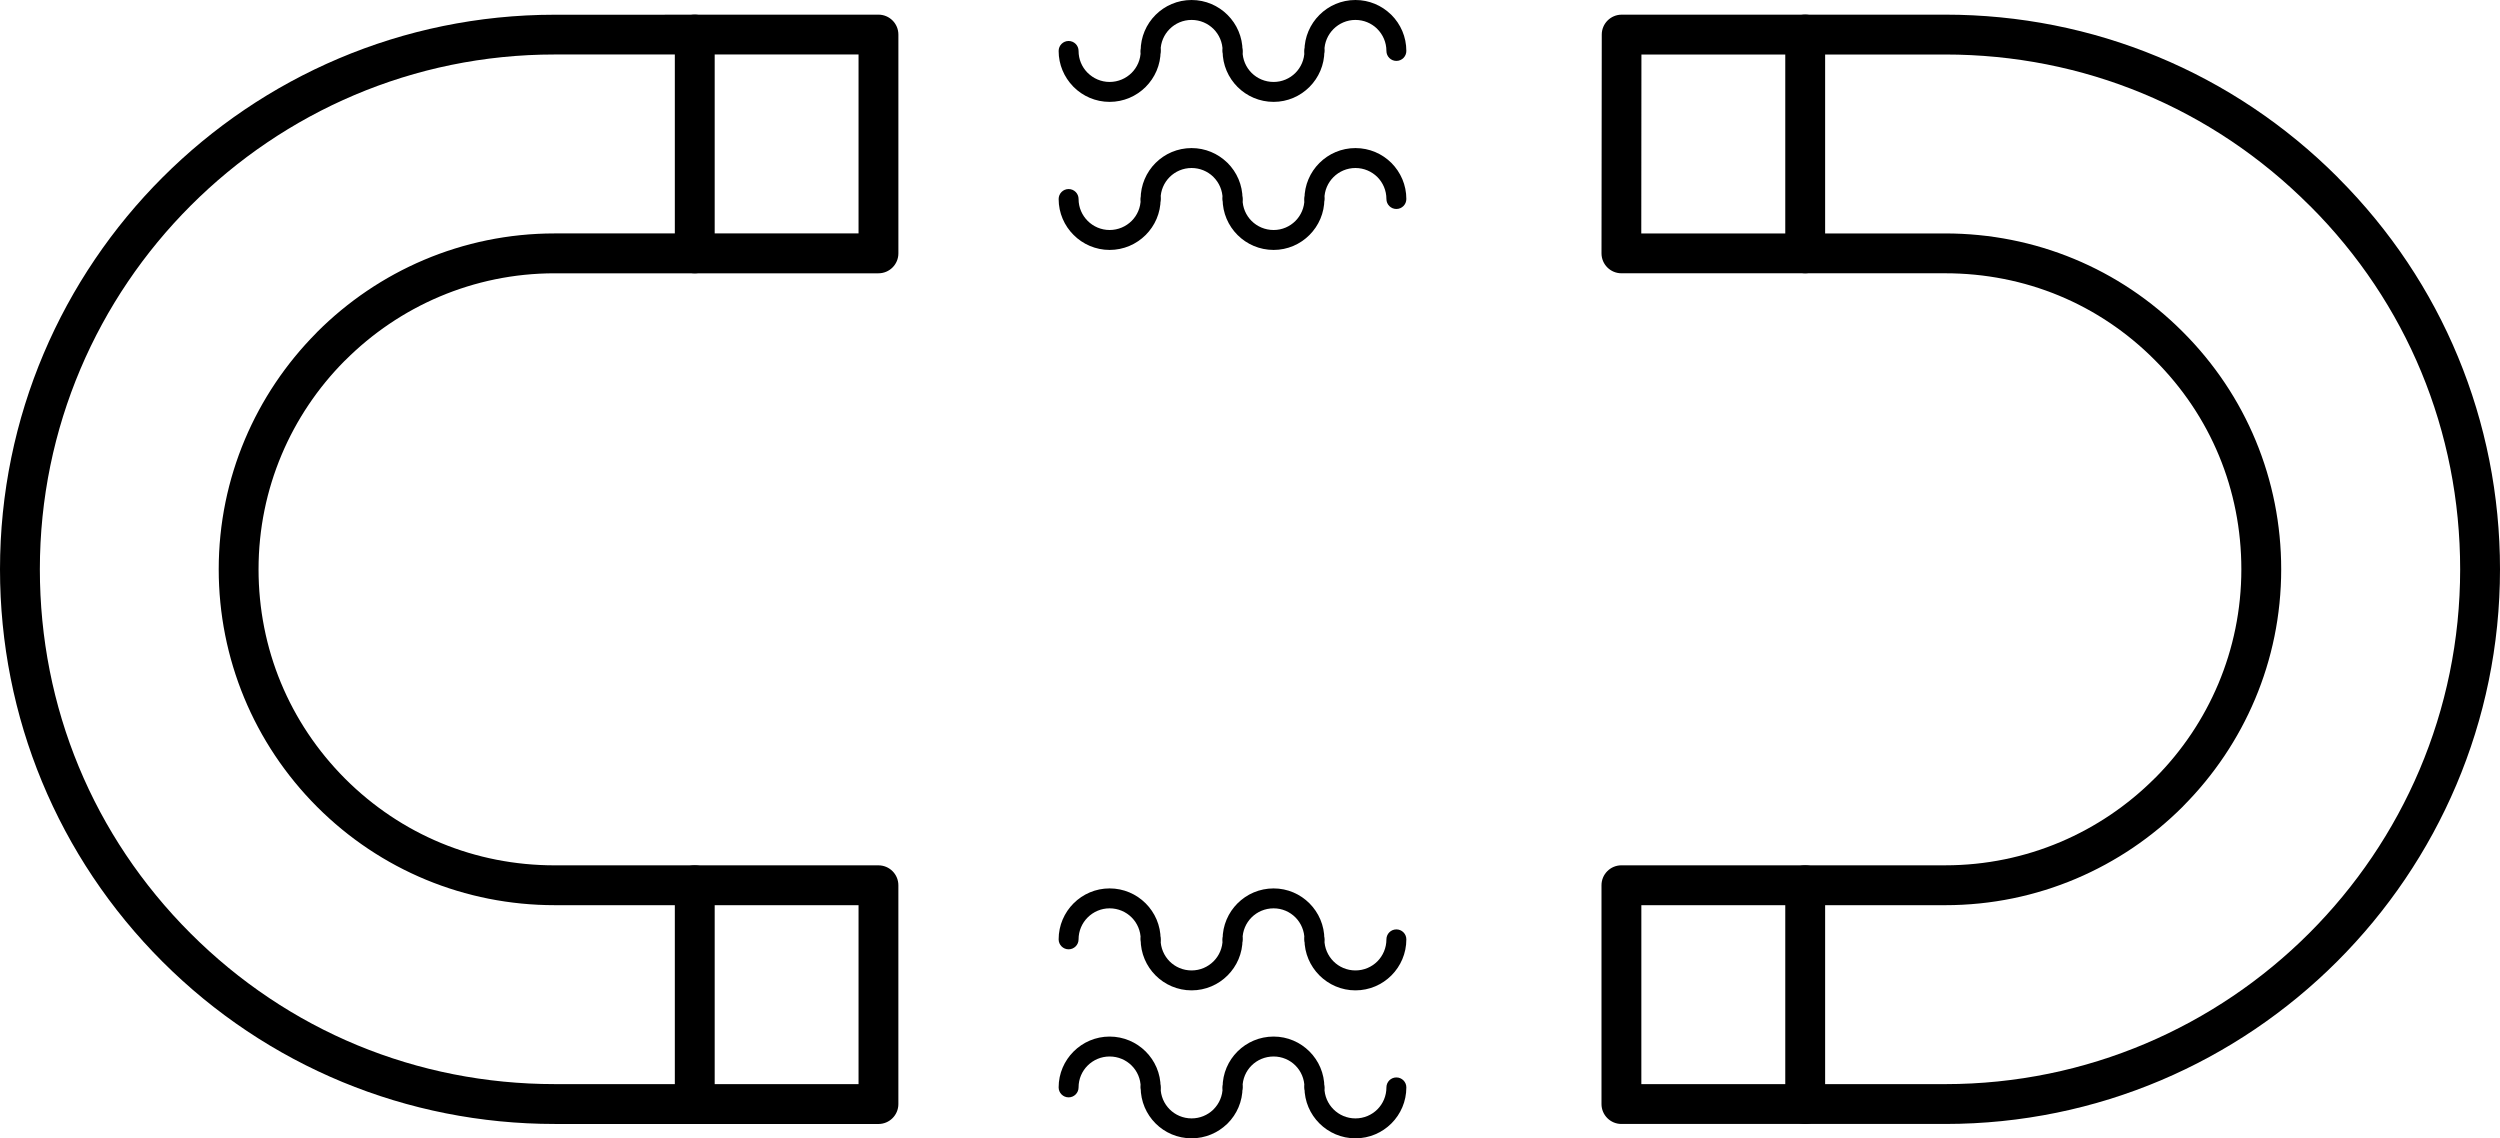 <svg xmlns:xlink="http://www.w3.org/1999/xlink" viewBox="0 0 2245.61 1022.5" style="shape-rendering:geometricPrecision; text-rendering:geometricPrecision; image-rendering:optimizeQuality; fill-rule:evenodd; clip-rule:evenodd" version="1.1" height="60.261mm" width="132.345mm" xml:space="preserve" xmlns="http://www.w3.org/2000/svg">
 <defs>
  <style type="text/css">
   
    .fil0 {fill:black;fill-rule:nonzero}
   
  </style>
 </defs>
 <g id="Camada_x0020_1">
  <g id="_2375956137840">
   <path d="M789.08 1009.6l-290.85 0c-66.37,0 -130.95,-12.98 -190.76,-37.73 -59.81,-24.76 -114.68,-61.22 -161.6,-108.13 -46.92,-46.92 -83.39,-101.76 -108.15,-161.6 -24.74,-59.76 -37.72,-124.33 -37.72,-190.76 0,-137.36 55.88,-261.9 146.06,-352.08 90.17,-90.17 214.76,-146.02 352.16,-146.07l290.85 -0.07c9.89,0 17.9,8.01 17.9,17.9l0 196.53c0,9.88 -8.01,17.9 -17.9,17.9l-290.85 0c-73.28,0 -139.78,29.85 -187.95,78l-0.96 0.89c-47.6,48.03 -77.07,114.14 -77.07,187.01 0,35.59 6.91,70.07 20.05,101.82 13.16,31.81 32.64,61.11 57.75,86.29 25.16,25.13 54.42,44.61 86.17,57.75 31.79,13.15 66.31,20.03 102,20.03l290.85 0c9.89,0 17.9,8.01 17.9,17.9l0 196.53c0,9.88 -8.01,17.9 -17.9,17.9zm-290.85 -35.8l272.95 0 0 -160.73 -272.95 0c-40.2,0 -79.31,-7.85 -115.55,-22.84 -36.18,-14.97 -69.39,-37.03 -97.83,-65.47l-0.08 -0.08c-28.39,-28.46 -50.46,-61.71 -65.45,-97.93 -14.98,-36.2 -22.86,-75.26 -22.86,-115.38 0,-82.54 33.45,-157.54 87.48,-212.11l1.02 -1.11c54.63,-54.62 130.1,-88.48 213.27,-88.48l272.95 0 0 -160.73 -272.95 0c-127.42,-0.03 -243.07,51.88 -326.84,135.66 -83.72,83.72 -135.59,199.31 -135.59,326.77 0,61.92 12.01,121.88 34.91,177.21 22.87,55.25 56.74,106.1 100.48,149.83 43.72,43.72 94.59,77.59 149.83,100.46 55.36,22.9 115.35,34.92 177.21,34.92z" class="fil0"></path>
   <path d="M606.16 31.05c0,-9.88 8.02,-17.9 17.9,-17.9 9.88,0 17.9,8.01 17.9,17.9l0 196.53c0,9.88 -8.02,17.9 -17.9,17.9 -9.88,0 -17.9,-8.02 -17.9,-17.9l0 -196.53z" class="fil0"></path>
   <path d="M606.16 795.19c0,-9.88 8.02,-17.9 17.9,-17.9 9.88,0 17.9,8.02 17.9,17.9l0 196.54c0,9.88 -8.02,17.9 -17.9,17.9 -9.88,0 -17.9,-8.02 -17.9,-17.9l0 -196.54z" class="fil0"></path>
   <path d="M1456.59 13.19l290.7 -0.03c66.46,0 131,12.96 190.73,37.71 59.8,24.76 114.65,61.24 161.63,108.22l0.97 1.05c46.58,46.7 82.71,101.11 107.24,160.34 24.78,59.81 37.75,124.44 37.75,190.91 0,137.31 -55.93,261.88 -146.19,352.12 -90.23,90.22 -214.81,146.09 -352.12,146.09l-290.87 0c-9.88,0 -17.9,-8.02 -17.9,-17.9l0 -196.53c0,-9.88 8.02,-17.9 17.9,-17.9l290.87 0c73.3,0 139.81,-29.83 187.98,-77.98l0.96 -0.89c47.59,-48.02 77.04,-114.11 77.04,-187.02 0,-35.7 -6.88,-70.21 -20.05,-101.98 -13.14,-31.75 -32.62,-60.96 -57.78,-86.07l-0.08 -0.08c-25.02,-25.13 -54.19,-44.59 -85.94,-57.73 -31.79,-13.16 -66.35,-20.04 -102.12,-20.04l-290.87 0c-9.88,0 -17.9,-8.02 -17.9,-17.9l0.23 -196.53c0,-9.84 7.99,-17.83 17.83,-17.87zm290.7 35.77l-272.89 0 -0.13 160.73 273.02 0c40.29,0 79.45,7.85 115.68,22.85 36.15,14.97 69.28,37.03 97.63,65.48l0.08 0.08c28.48,28.46 50.57,61.62 65.53,97.76 15.01,36.22 22.86,75.32 22.86,115.53 0,82.58 -33.43,157.55 -87.45,212.12l-1.02 1.11c-54.63,54.62 -130.11,88.46 -213.3,88.46l-272.97 0 0 160.73 272.97 0c127.53,0 243.2,-51.87 326.96,-135.61 83.7,-83.68 135.56,-199.28 135.56,-326.8 0,-61.94 -12,-121.98 -34.94,-177.35 -22.72,-54.86 -56.25,-105.32 -99.52,-148.68l-1.02 -0.95c-43.79,-43.79 -94.64,-77.68 -149.86,-100.55 -55.29,-22.9 -115.22,-34.9 -177.18,-34.9z" class="fil0"></path>
   <path d="M1639.41 991.7c0,9.88 -8.01,17.9 -17.9,17.9 -9.89,0 -17.9,-8.02 -17.9,-17.9l0 -196.53c0,-9.88 8.01,-17.9 17.9,-17.9 9.88,0 17.9,8.01 17.9,17.9l0 196.53z" class="fil0"></path>
   <path d="M1639.41 227.55c0,9.88 -8.01,17.9 -17.9,17.9 -9.89,0 -17.9,-8.01 -17.9,-17.9l0 -196.53c0,-9.88 8.01,-17.9 17.9,-17.9 9.88,0 17.9,8.01 17.9,17.9l0 196.53z" class="fil0"></path>
   <path d="M1024.62 45.76c0,-4.94 4.01,-8.95 8.95,-8.95 4.94,0 8.95,4.01 8.95,8.95 0,12.62 -5.16,24.06 -13.46,32.35 -8.3,8.28 -19.76,13.4 -32.37,13.4 -12.58,0 -24.05,-5.13 -32.35,-13.43l-0.54 -0.58c-7.95,-8.23 -12.88,-19.43 -12.88,-31.74 0,-4.94 4.01,-8.95 8.95,-8.95 4.94,0 8.95,4.01 8.95,8.95 0,7.48 2.96,14.27 7.73,19.24l0.45 0.42c5.05,5.05 12.05,8.19 19.69,8.19 7.73,0 14.73,-3.13 19.79,-8.16 5.02,-5.01 8.14,-11.98 8.14,-19.69z" class="fil0"></path>
   <path d="M1116.11 45.76c0,4.94 -4.01,8.95 -8.95,8.95 -4.94,0 -8.95,-4.01 -8.95,-8.95 0,-7.7 -3.12,-14.69 -8.14,-19.7 -5.03,-5.02 -12.02,-8.16 -19.74,-8.16 -7.69,0 -14.67,3.13 -19.69,8.15 -5.04,5.04 -8.16,12.03 -8.16,19.71 0,4.94 -4.01,8.95 -8.95,8.95 -4.94,0 -8.95,-4.01 -8.95,-8.95 0,-12.62 5.11,-24.08 13.4,-32.37 8.26,-8.26 19.69,-13.39 32.35,-13.39 12.62,0 24.05,5.14 32.32,13.4 8.32,8.3 13.46,19.77 13.46,32.36z" class="fil0"></path>
   <path d="M1171.72 45.76c0,-4.94 4.01,-8.95 8.95,-8.95 4.94,0 8.95,4.01 8.95,8.95 0,12.59 -5.12,24.02 -13.36,32.3 -8.27,8.31 -19.69,13.45 -32.24,13.45 -12.64,0 -24.09,-5.12 -32.38,-13.38 -8.31,-8.3 -13.45,-19.74 -13.45,-32.37 0,-4.94 4.01,-8.95 8.95,-8.95 4.94,0 8.95,4.01 8.95,8.95 0,7.72 3.12,14.69 8.13,19.71 5.04,5.02 12.04,8.14 19.8,8.14 7.64,0 14.59,-3.12 19.58,-8.13 5.01,-5.02 8.12,-12.01 8.12,-19.72z" class="fil0"></path>
   <path d="M1263.24 45.76c0,4.94 -4.01,8.95 -8.95,8.95 -4.94,0 -8.95,-4.01 -8.95,-8.95 0,-7.68 -3.12,-14.67 -8.16,-19.71l-0.42 -0.45c-4.96,-4.75 -11.75,-7.7 -19.26,-7.7 -7.67,0 -14.65,3.14 -19.69,8.18 -5.04,5.04 -8.19,12.03 -8.19,19.68 0,4.94 -4.01,8.95 -8.95,8.95 -4.94,0 -8.95,-4.01 -8.95,-8.95 0,-12.61 5.15,-24.06 13.43,-32.34 8.28,-8.28 19.73,-13.42 32.35,-13.42 12.34,0 23.53,4.91 31.76,12.85l0.58 0.54c8.29,8.29 13.4,19.75 13.4,32.37z" class="fil0"></path>
   <path d="M1024.62 178.76c0,-4.94 4.01,-8.95 8.95,-8.95 4.94,0 8.95,4.01 8.95,8.95 0,12.62 -5.15,24.06 -13.46,32.34 -8.3,8.28 -19.76,13.4 -32.37,13.4 -12.55,0 -24.02,-5.14 -32.31,-13.42 -8.31,-8.27 -13.46,-19.69 -13.46,-32.32 0,-4.94 4.01,-8.95 8.95,-8.95 4.94,0 8.95,4.01 8.95,8.95 0,7.67 3.14,14.63 8.18,19.66 5.04,5.05 12.03,8.18 19.69,8.18 7.73,0 14.73,-3.13 19.79,-8.16 5.03,-5.01 8.14,-11.98 8.14,-19.68z" class="fil0"></path>
   <path d="M1116.11 178.76c0,4.94 -4.01,8.95 -8.95,8.95 -4.94,0 -8.95,-4.01 -8.95,-8.95 0,-7.69 -3.13,-14.67 -8.16,-19.7l-0.4 -0.43c-5.01,-4.77 -11.82,-7.72 -19.32,-7.72 -7.69,0 -14.68,3.12 -19.7,8.14 -5.03,5.03 -8.15,12.01 -8.15,19.71 0,4.94 -4.01,8.95 -8.95,8.95 -4.94,0 -8.95,-4.01 -8.95,-8.95 0,-12.64 5.12,-24.1 13.39,-32.37 8.27,-8.27 19.7,-13.38 32.36,-13.38 12.34,0 23.57,4.91 31.79,12.85l0.59 0.54c8.27,8.27 13.4,19.72 13.4,32.36z" class="fil0"></path>
   <path d="M1171.72 178.76c0,-4.94 4.01,-8.95 8.95,-8.95 4.94,0 8.95,4.01 8.95,8.95 0,12.59 -5.12,24.02 -13.36,32.29 -8.27,8.31 -19.68,13.45 -32.24,13.45 -12.64,0 -24.1,-5.11 -32.38,-13.38 -8.31,-8.28 -13.45,-19.74 -13.45,-32.36 0,-4.94 4.01,-8.95 8.95,-8.95 4.94,0 8.95,4.01 8.95,8.95 0,7.72 3.11,14.7 8.13,19.7 5.04,5.02 12.05,8.14 19.8,8.14 7.65,0 14.59,-3.12 19.58,-8.13 5.01,-5.03 8.12,-12 8.12,-19.71z" class="fil0"></path>
   <path d="M1263.24 178.76c0,4.94 -4.01,8.95 -8.95,8.95 -4.94,0 -8.95,-4.01 -8.95,-8.95 0,-7.71 -3.11,-14.69 -8.12,-19.73 -5.04,-5.01 -12.03,-8.12 -19.72,-8.12 -7.67,0 -14.67,3.13 -19.71,8.17 -5.03,5.03 -8.17,12.01 -8.17,19.68 0,4.94 -4.01,8.95 -8.95,8.95 -4.94,0 -8.95,-4.01 -8.95,-8.95 0,-12.63 5.14,-24.07 13.41,-32.34 8.28,-8.28 19.76,-13.41 32.37,-13.41 12.66,0 24.09,5.11 32.36,13.38 8.27,8.32 13.38,19.76 13.38,32.37z" class="fil0"></path>
   <path d="M1042.52 976.75c0,4.94 -4.01,8.95 -8.95,8.95 -4.94,0 -8.95,-4.01 -8.95,-8.95 0,-7.69 -3.12,-14.65 -8.13,-19.63 -5.04,-5.02 -12.06,-8.13 -19.8,-8.13 -7.68,0 -14.69,3.12 -19.74,8.16 -5.01,4.99 -8.13,11.92 -8.13,19.6 0,4.94 -4.01,8.95 -8.95,8.95 -4.94,0 -8.95,-4.01 -8.95,-8.95 0,-12.6 5.16,-24 13.45,-32.26 8.3,-8.29 19.76,-13.4 32.32,-13.4 12.61,0 24.07,5.1 32.38,13.37 8.29,8.26 13.45,19.68 13.45,32.29z" class="fil0"></path>
   <path d="M1098.21 976.75c0,-4.94 4.01,-8.95 8.95,-8.95 4.94,0 8.95,4.01 8.95,8.95 0,12.65 -5.13,24.1 -13.39,32.36l-0.58 0.53c-8.24,7.96 -19.46,12.85 -31.8,12.85 -12.67,0 -24.1,-5.11 -32.37,-13.38 -8.27,-8.27 -13.38,-19.71 -13.38,-32.37 0,-4.94 4.01,-8.95 8.95,-8.95 4.94,0 8.95,4.01 8.95,8.95 0,7.71 3.12,14.69 8.14,19.71 5.02,5.03 12,8.14 19.71,8.14 7.51,0 14.32,-2.94 19.32,-7.71l0.41 -0.44c5.03,-5.03 8.15,-12.01 8.15,-19.7z" class="fil0"></path>
   <path d="M1189.62 976.75c0,4.94 -4.01,8.95 -8.95,8.95 -4.94,0 -8.95,-4.01 -8.95,-8.95 0,-7.7 -3.12,-14.66 -8.11,-19.66 -4.99,-5 -11.94,-8.1 -19.59,-8.1 -7.77,0 -14.78,3.1 -19.81,8.11 -5.02,4.99 -8.12,11.95 -8.12,19.65 0,4.94 -4.01,8.95 -8.95,8.95 -4.94,0 -8.95,-4.01 -8.95,-8.95 0,-12.62 5.13,-24.05 13.44,-32.31 8.28,-8.25 19.74,-13.35 32.39,-13.35 12.55,0 23.98,5.13 32.25,13.42 8.23,8.25 13.35,19.64 13.35,32.24z" class="fil0"></path>
   <path d="M1245.34 976.75c0,-4.94 4.01,-8.95 8.95,-8.95 4.94,0 8.95,4.01 8.95,8.95 0,12.61 -5.1,24.04 -13.38,32.33 -8.33,8.31 -19.74,13.42 -32.36,13.42 -12.59,0 -24.04,-5.12 -32.34,-13.41 -8.3,-8.26 -13.44,-19.7 -13.44,-32.34 0,-4.94 4.01,-8.95 8.95,-8.95 4.94,0 8.95,4.01 8.95,8.95 0,7.68 3.14,14.66 8.16,19.68 5.03,5.05 12.03,8.17 19.72,8.17 7.74,0 14.71,-3.11 19.7,-8.1 5.04,-5.03 8.14,-12.02 8.14,-19.75z" class="fil0"></path>
   <path d="M1042.52 843.77c0,4.94 -4.01,8.95 -8.95,8.95 -4.94,0 -8.95,-4.01 -8.95,-8.95 0,-7.72 -3.13,-14.69 -8.14,-19.7 -5.03,-5.04 -12.06,-8.16 -19.79,-8.16 -7.65,0 -14.65,3.14 -19.7,8.19 -5.03,5.02 -8.17,12 -8.17,19.67 0,4.94 -4.01,8.95 -8.95,8.95 -4.94,0 -8.95,-4.01 -8.95,-8.95 0,-12.63 5.15,-24.07 13.41,-32.33 8.3,-8.3 19.77,-13.43 32.36,-13.43 12.61,0 24.08,5.12 32.37,13.4 8.31,8.3 13.46,19.73 13.46,32.36z" class="fil0"></path>
   <path d="M1098.21 843.77c0,-4.94 4.01,-8.95 8.95,-8.95 4.94,0 8.95,4.01 8.95,8.95 0,12.61 -5.12,24.07 -13.41,32.37 -8.27,8.31 -19.72,13.45 -32.37,13.45 -12.64,0 -24.08,-5.15 -32.36,-13.44 -8.28,-8.3 -13.39,-19.76 -13.39,-32.38 0,-4.94 4.01,-8.95 8.95,-8.95 4.94,0 8.95,4.01 8.95,8.95 0,7.74 3.12,14.74 8.15,19.8 5.01,5.01 11.97,8.12 19.7,8.12 7.69,0 14.68,-3.14 19.71,-8.17 5.05,-5.03 8.17,-12.04 8.17,-19.75z" class="fil0"></path>
   <path d="M1189.62 843.77c0,4.94 -4.01,8.95 -8.95,8.95 -4.94,0 -8.95,-4.01 -8.95,-8.95 0,-7.72 -3.12,-14.7 -8.11,-19.73 -5,-5.01 -11.94,-8.13 -19.59,-8.13 -7.76,0 -14.76,3.12 -19.8,8.14 -5.01,5.02 -8.13,11.99 -8.13,19.72 0,4.94 -4.01,8.95 -8.95,8.95 -4.94,0 -8.95,-4.01 -8.95,-8.95 0,-12.64 5.14,-24.08 13.45,-32.38 8.28,-8.27 19.73,-13.38 32.38,-13.38 12.56,0 23.99,5.14 32.25,13.45 8.24,8.29 13.35,19.71 13.35,32.31z" class="fil0"></path>
   <path d="M1245.34 843.77c0,-4.94 4.01,-8.95 8.95,-8.95 4.94,0 8.95,4.01 8.95,8.95 0,12.62 -5.11,24.08 -13.39,32.38 -8.28,8.3 -19.71,13.44 -32.35,13.44 -12.59,0 -24.06,-5.15 -32.36,-13.47 -8.28,-8.29 -13.42,-19.75 -13.42,-32.35 0,-4.94 4.01,-8.95 8.95,-8.95 4.94,0 8.95,4.01 8.95,8.95 0,7.71 3.14,14.71 8.18,19.77 5.01,5.03 12.01,8.15 19.7,8.15 7.73,0 14.7,-3.12 19.69,-8.12 5.03,-5.05 8.15,-12.06 8.15,-19.8z" class="fil0"></path>
  </g>
 </g>
</svg>
